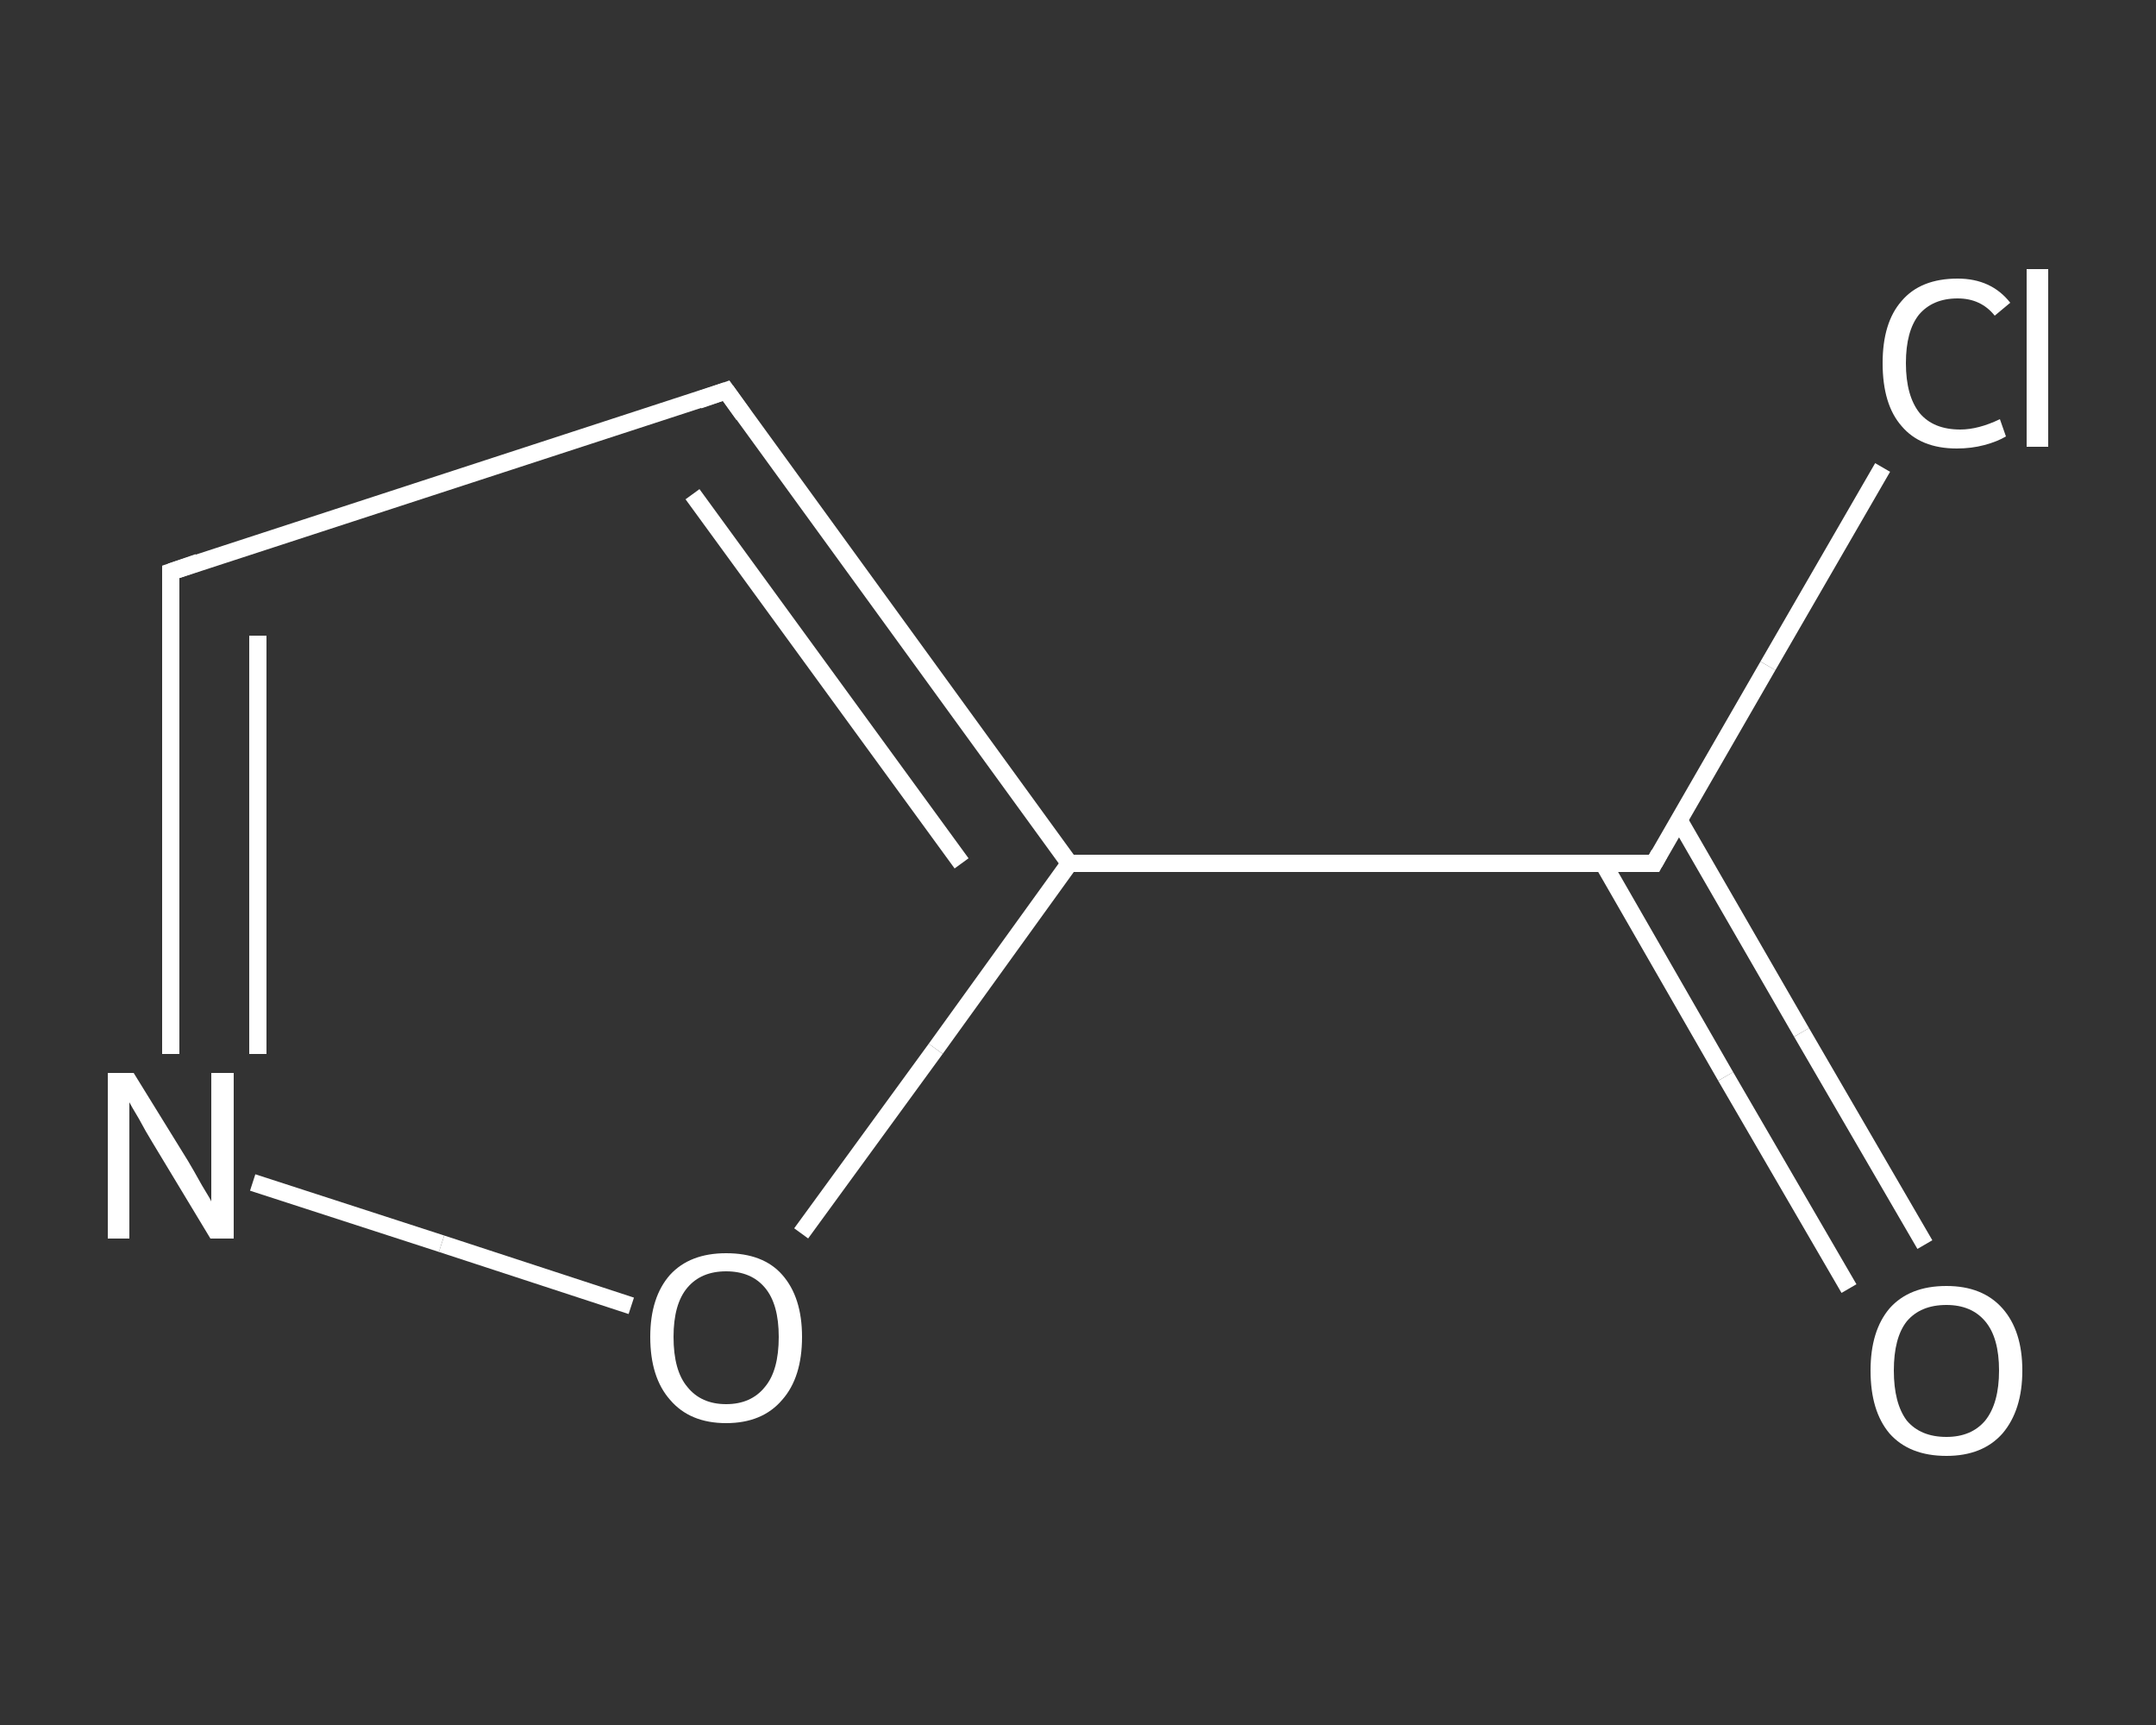 <?xml version='1.0' encoding='iso-8859-1'?>
<svg version='1.1' baseProfile='full'
              xmlns='http://www.w3.org/2000/svg'
                      xmlns:rdkit='http://www.rdkit.org/xml'
                      xmlns:xlink='http://www.w3.org/1999/xlink'
                  xml:space='preserve'
width='250px' height='200px' viewBox='0 0 250 200'>
<rect x="0" y="0" width="250" height="200" fill="#333333" stroke="none"/>
<!-- END OF HEADER -->
<rect style='opacity:1.0;fill:transparent;stroke:none' width='250.0' height='200.0' x='0.0' y='0.0'> </rect>
<path class='bond-0 atom-0 atom-1' d='M 214.4,149.4 L 200.1,124.8' style='fill:none;fill-rule:evenodd;stroke:#FFFFFF;stroke-width:2.0px;stroke-linecap:butt;stroke-linejoin:miter;stroke-opacity:1' />
<path class='bond-0 atom-0 atom-1' d='M 200.1,124.8 L 185.9,100.1' style='fill:none;fill-rule:evenodd;stroke:#FFFFFF;stroke-width:2.0px;stroke-linecap:butt;stroke-linejoin:miter;stroke-opacity:1' />
<path class='bond-0 atom-0 atom-1' d='M 223.2,144.3 L 208.9,119.7' style='fill:none;fill-rule:evenodd;stroke:#FFFFFF;stroke-width:2.0px;stroke-linecap:butt;stroke-linejoin:miter;stroke-opacity:1' />
<path class='bond-0 atom-0 atom-1' d='M 208.9,119.7 L 194.7,95.1' style='fill:none;fill-rule:evenodd;stroke:#FFFFFF;stroke-width:2.0px;stroke-linecap:butt;stroke-linejoin:miter;stroke-opacity:1' />
<path class='bond-1 atom-1 atom-2' d='M 191.8,100.1 L 205.0,77.2' style='fill:none;fill-rule:evenodd;stroke:#FFFFFF;stroke-width:2.0px;stroke-linecap:butt;stroke-linejoin:miter;stroke-opacity:1' />
<path class='bond-1 atom-1 atom-2' d='M 205.0,77.2 L 218.3,54.2' style='fill:none;fill-rule:evenodd;stroke:#FFFFFF;stroke-width:2.0px;stroke-linecap:butt;stroke-linejoin:miter;stroke-opacity:1' />
<path class='bond-2 atom-1 atom-3' d='M 191.8,100.1 L 124.0,100.1' style='fill:none;fill-rule:evenodd;stroke:#FFFFFF;stroke-width:2.0px;stroke-linecap:butt;stroke-linejoin:miter;stroke-opacity:1' />
<path class='bond-3 atom-3 atom-4' d='M 124.0,100.1 L 84.2,45.3' style='fill:none;fill-rule:evenodd;stroke:#FFFFFF;stroke-width:2.0px;stroke-linecap:butt;stroke-linejoin:miter;stroke-opacity:1' />
<path class='bond-3 atom-3 atom-4' d='M 111.5,100.1 L 80.3,57.3' style='fill:none;fill-rule:evenodd;stroke:#FFFFFF;stroke-width:2.0px;stroke-linecap:butt;stroke-linejoin:miter;stroke-opacity:1' />
<path class='bond-4 atom-4 atom-5' d='M 84.2,45.3 L 19.8,66.3' style='fill:none;fill-rule:evenodd;stroke:#FFFFFF;stroke-width:2.0px;stroke-linecap:butt;stroke-linejoin:miter;stroke-opacity:1' />
<path class='bond-5 atom-5 atom-6' d='M 19.8,66.3 L 19.8,94.2' style='fill:none;fill-rule:evenodd;stroke:#FFFFFF;stroke-width:2.0px;stroke-linecap:butt;stroke-linejoin:miter;stroke-opacity:1' />
<path class='bond-5 atom-5 atom-6' d='M 19.8,94.2 L 19.8,122.2' style='fill:none;fill-rule:evenodd;stroke:#FFFFFF;stroke-width:2.0px;stroke-linecap:butt;stroke-linejoin:miter;stroke-opacity:1' />
<path class='bond-5 atom-5 atom-6' d='M 29.9,73.7 L 29.9,97.9' style='fill:none;fill-rule:evenodd;stroke:#FFFFFF;stroke-width:2.0px;stroke-linecap:butt;stroke-linejoin:miter;stroke-opacity:1' />
<path class='bond-5 atom-5 atom-6' d='M 29.9,97.9 L 29.9,122.2' style='fill:none;fill-rule:evenodd;stroke:#FFFFFF;stroke-width:2.0px;stroke-linecap:butt;stroke-linejoin:miter;stroke-opacity:1' />
<path class='bond-6 atom-6 atom-7' d='M 29.3,137.1 L 51.2,144.2' style='fill:none;fill-rule:evenodd;stroke:#FFFFFF;stroke-width:2.0px;stroke-linecap:butt;stroke-linejoin:miter;stroke-opacity:1' />
<path class='bond-6 atom-6 atom-7' d='M 51.2,144.2 L 73.2,151.4' style='fill:none;fill-rule:evenodd;stroke:#FFFFFF;stroke-width:2.0px;stroke-linecap:butt;stroke-linejoin:miter;stroke-opacity:1' />
<path class='bond-7 atom-7 atom-3' d='M 92.9,143.0 L 108.5,121.6' style='fill:none;fill-rule:evenodd;stroke:#FFFFFF;stroke-width:2.0px;stroke-linecap:butt;stroke-linejoin:miter;stroke-opacity:1' />
<path class='bond-7 atom-7 atom-3' d='M 108.5,121.6 L 124.0,100.1' style='fill:none;fill-rule:evenodd;stroke:#FFFFFF;stroke-width:2.0px;stroke-linecap:butt;stroke-linejoin:miter;stroke-opacity:1' />
<path d='M 192.4,99.0 L 191.8,100.1 L 188.4,100.1' style='fill:none;stroke:#FFFFFF;stroke-width:2.0px;stroke-linecap:butt;stroke-linejoin:miter;stroke-opacity:1;' />
<path d='M 86.2,48.1 L 84.2,45.3 L 81.0,46.4' style='fill:none;stroke:#FFFFFF;stroke-width:2.0px;stroke-linecap:butt;stroke-linejoin:miter;stroke-opacity:1;' />
<path d='M 23.0,65.2 L 19.8,66.3 L 19.8,67.7' style='fill:none;stroke:#FFFFFF;stroke-width:2.0px;stroke-linecap:butt;stroke-linejoin:miter;stroke-opacity:1;' />
<path class='atom-0' d='M 216.9 158.9
Q 216.9 154.3, 219.1 151.7
Q 221.4 149.1, 225.7 149.1
Q 229.9 149.1, 232.2 151.7
Q 234.5 154.3, 234.5 158.9
Q 234.5 163.5, 232.2 166.2
Q 229.9 168.8, 225.7 168.8
Q 221.4 168.8, 219.1 166.2
Q 216.9 163.6, 216.9 158.9
M 225.7 166.6
Q 228.6 166.6, 230.2 164.7
Q 231.8 162.7, 231.8 158.9
Q 231.8 155.1, 230.2 153.2
Q 228.6 151.3, 225.7 151.3
Q 222.7 151.3, 221.1 153.2
Q 219.6 155.1, 219.6 158.9
Q 219.6 162.7, 221.1 164.7
Q 222.7 166.6, 225.7 166.6
' fill='#FFFFFF'/>
<path class='atom-2' d='M 218.3 42.1
Q 218.3 37.4, 220.5 34.9
Q 222.7 32.3, 227.0 32.3
Q 230.9 32.3, 233.1 35.1
L 231.3 36.6
Q 229.7 34.6, 227.0 34.6
Q 224.1 34.6, 222.5 36.5
Q 221.0 38.4, 221.0 42.1
Q 221.0 45.9, 222.6 47.9
Q 224.2 49.8, 227.3 49.8
Q 229.4 49.8, 231.9 48.6
L 232.6 50.6
Q 231.6 51.2, 230.1 51.6
Q 228.6 52.0, 226.9 52.0
Q 222.7 52.0, 220.5 49.4
Q 218.3 46.9, 218.3 42.1
' fill='#FFFFFF'/>
<path class='atom-2' d='M 235.0 31.2
L 237.5 31.2
L 237.5 51.8
L 235.0 51.8
L 235.0 31.2
' fill='#FFFFFF'/>
<path class='atom-6' d='M 15.5 124.4
L 21.8 134.6
Q 22.4 135.6, 23.4 137.4
Q 24.5 139.2, 24.5 139.3
L 24.5 124.4
L 27.1 124.4
L 27.1 143.6
L 24.4 143.6
L 17.7 132.5
Q 16.9 131.2, 16.1 129.7
Q 15.2 128.2, 15.0 127.8
L 15.0 143.6
L 12.5 143.6
L 12.5 124.4
L 15.5 124.4
' fill='#FFFFFF'/>
<path class='atom-7' d='M 75.4 155.0
Q 75.4 150.4, 77.7 147.8
Q 80.0 145.3, 84.2 145.3
Q 88.5 145.3, 90.7 147.8
Q 93.0 150.4, 93.0 155.0
Q 93.0 159.7, 90.7 162.3
Q 88.4 165.0, 84.2 165.0
Q 80.0 165.0, 77.7 162.3
Q 75.4 159.7, 75.4 155.0
M 84.2 162.8
Q 87.1 162.8, 88.7 160.8
Q 90.3 158.9, 90.3 155.0
Q 90.3 151.2, 88.7 149.3
Q 87.1 147.4, 84.2 147.4
Q 81.3 147.4, 79.7 149.3
Q 78.1 151.2, 78.1 155.0
Q 78.1 158.9, 79.7 160.8
Q 81.3 162.8, 84.2 162.8
' fill='#FFFFFF'/>
</svg>
